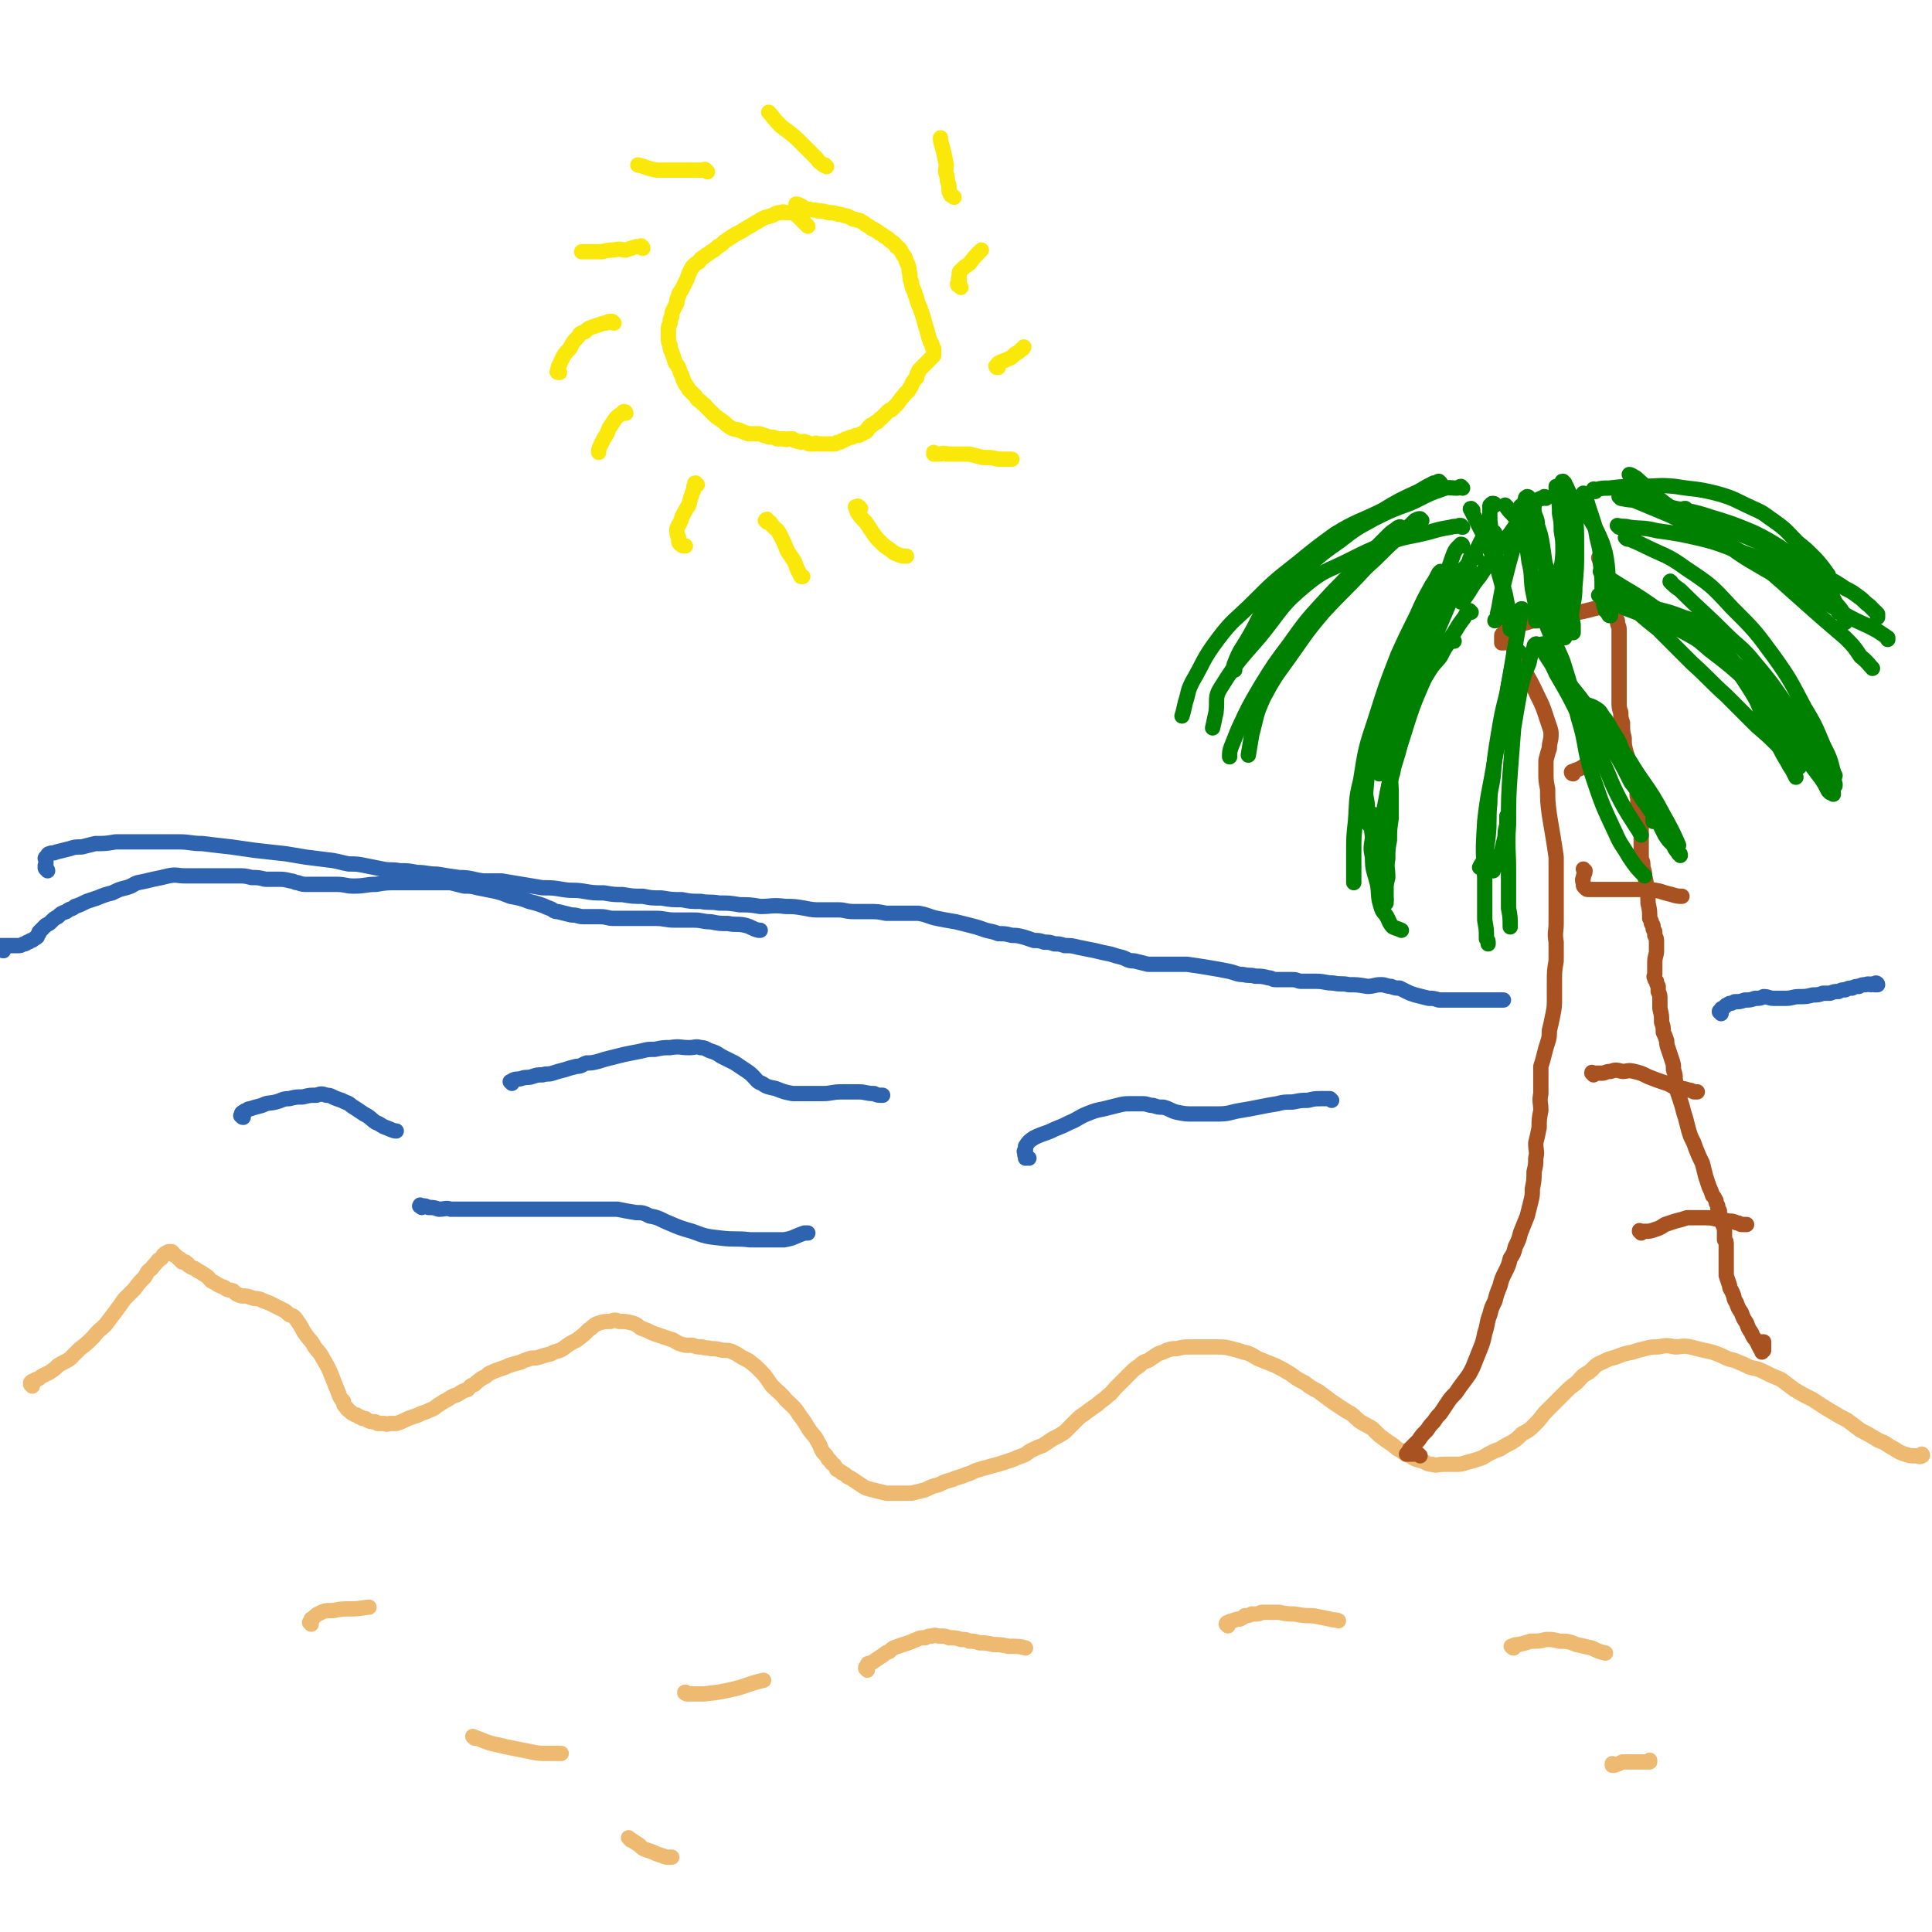 <svg viewBox='0 0 1136 1136' version='1.1' xmlns='http://www.w3.org/2000/svg' xmlns:xlink='http://www.w3.org/1999/xlink'><g fill='none' stroke='#EEBA71' stroke-width='9' stroke-linecap='round' stroke-linejoin='round'><path d='M19,815c0,-1 -1,-1 -1,-1 0,-1 0,-1 0,-1 1,-1 1,-1 2,-1 1,-1 1,-1 2,-1 2,-1 1,-1 3,-2 2,-1 2,-1 4,-2 3,-2 3,-2 5,-4 3,-2 4,-2 7,-4 3,-3 3,-3 6,-6 4,-3 4,-3 8,-7 3,-4 4,-4 7,-7 3,-4 3,-4 6,-8 3,-4 3,-4 5,-7 3,-3 3,-3 6,-6 3,-4 3,-4 6,-7 2,-3 1,-3 4,-5 2,-3 2,-2 4,-5 2,-1 2,-1 3,-3 1,-1 1,-1 3,-2 0,0 1,0 2,0 0,0 0,0 1,1 0,1 0,1 1,1 1,1 1,1 2,2 1,0 1,0 1,1 1,0 1,0 1,1 1,0 1,0 1,0 0,0 0,0 0,0 0,0 0,0 1,0 0,0 0,0 1,1 1,0 0,1 1,1 2,2 3,1 5,3 2,1 2,1 5,3 3,2 2,3 5,4 3,2 3,2 6,3 2,2 2,1 5,2 2,2 2,2 5,3 3,0 3,0 6,1 2,1 2,0 5,1 2,1 2,1 5,2 2,1 2,1 4,2 2,1 2,1 4,2 2,1 2,1 4,3 3,1 3,1 5,4 3,4 2,4 5,8 2,3 3,3 5,7 3,4 3,3 5,7 3,5 3,5 5,10 2,5 2,5 4,10 1,3 1,3 3,5 0,2 0,2 2,4 0,1 1,1 2,2 1,1 1,1 3,2 1,0 1,0 2,1 1,0 1,0 2,1 2,0 2,0 3,1 2,1 2,1 4,1 1,0 1,0 2,1 2,0 2,0 4,0 2,1 2,0 3,0 2,0 2,0 4,0 3,-1 3,-1 5,-2 2,-1 2,-1 5,-2 3,-1 3,-1 5,-2 3,-1 3,-1 5,-2 3,-1 3,-2 5,-3 3,-2 3,-2 5,-3 3,-2 3,-2 6,-3 3,-2 3,-2 6,-3 2,-2 1,-2 4,-3 2,-2 2,-2 5,-4 3,-1 2,-2 5,-3 2,-1 2,-1 5,-2 3,-1 3,-1 5,-2 3,-1 3,-1 7,-2 2,-1 2,-1 5,-2 3,-1 3,0 6,-1 3,-1 3,-1 7,-2 3,-2 4,-1 7,-3 4,-3 4,-3 8,-5 4,-3 4,-3 7,-6 3,-2 3,-3 6,-4 3,-1 4,-1 7,-1 2,-1 3,-1 5,0 4,0 4,0 8,1 3,1 2,1 5,3 3,1 3,1 7,3 3,1 3,1 6,2 3,1 3,1 6,2 3,2 3,2 7,3 2,0 2,0 4,0 3,1 3,1 6,1 2,1 2,0 5,1 3,0 3,0 7,1 4,0 4,0 8,2 3,2 3,2 7,4 4,3 4,3 7,6 4,4 4,5 7,9 4,4 5,4 8,8 4,4 5,4 8,9 3,4 3,4 6,9 3,4 3,3 5,7 2,3 1,3 3,6 2,2 2,2 3,4 2,1 1,2 3,3 1,1 1,1 2,3 2,1 2,1 3,2 3,1 2,2 5,3 3,2 3,2 6,4 3,2 3,2 7,3 4,1 4,1 8,2 4,0 4,0 8,0 3,0 3,0 7,0 4,-1 4,-1 8,-2 4,-2 4,-2 8,-3 4,-2 4,-2 8,-3 4,-2 4,-1 8,-3 4,-1 4,-2 8,-3 3,-1 4,-1 7,-2 4,-1 4,-1 7,-2 3,-1 3,-1 6,-2 2,-1 2,-1 5,-2 3,-1 3,-2 5,-3 4,-2 4,-2 7,-3 3,-2 3,-2 6,-4 4,-2 4,-2 7,-4 3,-3 3,-3 6,-6 3,-3 3,-3 6,-5 4,-3 4,-3 7,-5 3,-3 3,-2 6,-5 3,-2 3,-3 5,-5 2,-2 2,-2 5,-5 2,-2 2,-2 4,-4 2,-2 2,-2 5,-4 2,-2 2,-2 5,-3 3,-2 3,-2 6,-4 3,-1 3,-1 5,-2 3,-1 3,-1 6,-1 4,-1 4,-1 8,-1 5,0 5,0 9,0 3,0 3,0 7,0 4,0 4,0 8,1 4,1 4,1 7,2 5,1 5,2 9,4 5,2 5,2 10,4 4,2 4,2 9,5 4,3 4,3 8,5 4,3 4,3 8,5 4,3 4,3 8,6 3,2 3,2 6,4 3,2 3,2 5,3 3,2 3,3 6,5 3,2 4,2 7,4 2,2 2,2 4,4 4,3 4,3 7,5 3,2 3,3 6,4 2,2 2,2 5,3 3,2 3,2 7,3 3,1 3,2 6,2 3,1 3,0 7,0 3,0 3,0 6,0 4,0 4,0 7,-1 4,-1 4,-1 7,-2 3,-1 3,-1 6,-3 4,-2 4,-2 7,-3 3,-2 3,-2 7,-4 3,-2 3,-2 6,-5 4,-2 4,-2 7,-5 3,-3 3,-3 6,-7 3,-3 3,-3 6,-6 3,-3 3,-3 6,-6 3,-3 3,-3 7,-6 3,-3 3,-4 7,-6 4,-3 3,-4 8,-6 4,-2 4,-2 8,-3 5,-2 5,-2 10,-3 3,-1 3,-1 7,-2 4,-1 4,-1 8,-1 5,-1 5,-1 10,0 4,0 4,-1 9,0 4,1 4,1 8,2 5,1 5,1 10,3 4,2 4,2 8,3 5,2 5,2 9,4 5,1 5,1 9,3 4,2 4,2 9,4 4,3 4,3 8,6 5,3 5,3 11,6 6,4 6,4 11,7 5,3 5,3 9,5 4,3 4,3 8,6 4,2 4,2 9,5 3,2 3,1 6,3 3,2 3,2 5,3 3,2 3,2 6,3 3,1 3,1 6,1 2,0 3,1 4,0 1,0 0,-1 0,-1 '/></g>
<g fill='none' stroke='#A95221' stroke-width='9' stroke-linecap='round' stroke-linejoin='round'><path d='M835,856c0,0 -1,-1 -1,-1 -1,0 -1,0 -1,0 -1,0 -1,0 -2,0 0,0 0,0 0,0 -1,0 -1,0 -2,0 0,0 0,0 -1,0 0,0 0,0 -1,0 0,0 0,0 0,0 1,-1 1,-1 2,-3 2,-2 2,-2 5,-5 2,-3 2,-3 5,-6 2,-3 2,-3 4,-5 2,-3 2,-3 4,-5 2,-3 2,-3 4,-6 2,-3 2,-3 5,-6 2,-3 2,-3 5,-7 3,-4 3,-4 5,-8 2,-5 2,-5 4,-10 2,-5 2,-5 3,-10 2,-6 1,-6 3,-11 1,-4 1,-4 3,-8 1,-4 1,-4 3,-9 1,-4 1,-4 3,-8 2,-4 2,-4 3,-8 2,-3 2,-3 3,-7 2,-4 2,-4 3,-8 2,-5 2,-5 4,-10 1,-4 1,-4 2,-8 1,-4 1,-4 1,-8 1,-5 1,-5 1,-10 1,-4 1,-4 1,-8 1,-4 0,-4 0,-9 1,-4 1,-4 2,-9 0,-5 0,-5 1,-10 0,-5 -1,-5 0,-10 0,-4 0,-4 0,-7 0,-5 0,-5 0,-9 1,-3 1,-3 2,-7 1,-4 1,-4 2,-7 1,-3 1,-4 1,-7 1,-4 1,-4 2,-9 1,-5 1,-5 1,-11 0,-4 0,-4 0,-9 0,-6 0,-6 1,-12 0,-6 0,-6 0,-11 -1,-6 0,-6 0,-11 0,-6 0,-6 0,-13 0,-4 0,-4 0,-8 0,-5 0,-5 0,-9 0,-4 0,-4 0,-9 -1,-7 -1,-7 -2,-13 -1,-6 -1,-6 -2,-12 -1,-8 -1,-8 -1,-15 -1,-5 -1,-5 -1,-10 0,-3 0,-4 0,-7 1,-4 1,-4 2,-7 0,-4 1,-4 1,-8 0,-2 0,-2 -1,-5 -1,-3 -1,-3 -2,-6 -2,-6 -2,-6 -5,-12 -5,-11 -6,-11 -11,-21 -4,-9 -5,-11 -8,-17 '/><path d='M1037,790c0,0 -1,-1 -1,-1 0,0 1,0 1,0 0,1 0,1 0,3 0,1 0,1 0,2 0,0 -1,0 -1,0 0,1 0,1 0,1 0,0 0,0 0,0 0,0 0,0 0,-1 0,-1 -1,-1 -1,-1 -1,-2 -1,-2 -2,-4 -1,-2 -2,-2 -3,-5 -2,-3 -2,-3 -3,-6 -2,-3 -2,-3 -3,-6 -2,-3 -2,-3 -3,-6 -2,-3 -1,-3 -2,-5 -1,-3 -2,-3 -2,-5 -1,-3 -1,-3 -2,-6 0,-1 0,-1 0,-3 0,-1 0,-1 0,-3 0,-2 0,-2 0,-4 0,-2 0,-2 0,-4 0,-2 0,-2 0,-4 0,-2 0,-2 -1,-3 0,-2 0,-2 0,-4 0,-1 0,-1 0,-3 -1,-2 -1,-1 -1,-3 -1,-2 -1,-2 -1,-3 -1,-2 -1,-2 -1,-4 -1,-1 -1,-1 -1,-3 -1,-2 -1,-2 -1,-3 -1,-2 -1,-2 -2,-3 -1,-3 -1,-3 -2,-5 -1,-3 -1,-3 -2,-6 -1,-4 -1,-4 -2,-8 -2,-4 -2,-4 -4,-9 -1,-3 -1,-3 -3,-7 -1,-3 -1,-3 -2,-7 -1,-4 -1,-4 -2,-7 -1,-4 -1,-4 -2,-7 -1,-3 -1,-3 -2,-6 -1,-3 0,-3 -1,-6 0,-3 0,-3 -1,-6 0,-3 0,-3 -1,-6 -1,-3 -1,-3 -2,-6 -1,-3 -1,-3 -1,-5 -1,-3 -1,-3 -2,-5 0,-3 0,-3 -1,-6 0,-4 0,-4 -1,-8 0,-2 0,-2 0,-5 0,-3 0,-3 -1,-5 0,-2 0,-2 0,-3 -1,-2 -1,-2 -1,-3 -1,-1 -1,-1 -1,-2 -1,-1 0,-1 0,-2 0,0 0,0 0,-1 0,0 0,0 0,-1 0,-1 0,-1 0,-2 0,-2 0,-2 0,-3 0,-4 1,-4 1,-7 0,-3 0,-3 0,-5 0,-2 0,-2 -1,-4 0,-1 0,-1 0,-2 0,-1 -1,-1 -1,-2 0,-1 0,-1 0,-1 0,-1 0,-1 -1,-2 0,-2 0,-1 -1,-3 0,-4 0,-5 -1,-9 0,-4 0,-4 -1,-9 0,-3 0,-3 -1,-7 0,-2 0,-2 -1,-5 0,-3 0,-3 -1,-5 0,-2 0,-2 0,-4 0,-1 0,-1 0,-3 0,-1 0,-1 0,-2 0,-2 0,-2 0,-3 0,-2 0,-2 0,-4 0,-2 0,-2 0,-5 0,-2 0,-2 0,-4 0,-2 0,-2 -1,-4 0,-1 -1,-1 -1,-3 0,-1 0,-1 0,-2 0,-1 0,-1 0,-2 -1,-2 0,-2 0,-4 -1,-2 -1,-2 -2,-4 0,-2 0,-2 -1,-5 -1,-3 -1,-3 -2,-7 -1,-4 -1,-4 -2,-7 -1,-4 -1,-4 -1,-8 -1,-4 -1,-4 -1,-9 -1,-3 -1,-3 -1,-6 -1,-3 -1,-3 -1,-7 0,-2 0,-2 0,-5 0,-3 0,-3 0,-5 0,-2 0,-2 0,-3 0,-2 0,-2 0,-3 0,-2 0,-2 0,-5 0,-3 0,-3 0,-6 0,-3 0,-3 0,-7 0,-4 0,-4 0,-8 0,-2 -1,-2 -1,-5 -1,-2 -1,-3 -1,-5 -1,-2 -1,-2 -2,-3 0,-2 0,-2 -1,-4 0,-3 0,-3 -1,-6 -1,-6 -1,-6 -3,-11 -1,-4 -2,-5 -3,-8 '/><path d='M884,378c0,0 0,-1 -1,-1 0,0 0,1 0,1 0,-1 0,-1 0,-2 0,0 0,0 0,-1 0,-1 0,-1 0,-1 0,-1 0,-1 1,-1 0,-1 0,-1 1,-1 1,-1 1,-1 3,-3 2,-1 2,-1 4,-2 3,-1 3,0 6,-1 3,-1 3,-1 7,-1 4,-1 4,-1 9,-1 5,-1 5,-2 10,-3 4,-1 5,-1 9,-2 4,-1 4,-1 8,-2 3,-2 3,-2 6,-4 0,0 0,0 0,0 '/><path d='M925,455c0,0 -1,0 -1,-1 0,0 0,0 0,0 1,-1 1,0 2,-1 3,-1 3,-1 6,-3 3,-2 3,-2 6,-4 3,-3 3,-3 6,-6 2,-3 2,-3 5,-6 2,-3 3,-4 4,-5 '/><path d='M932,512c0,0 -1,-1 -1,-1 0,0 1,1 1,1 0,2 -1,2 -1,4 -1,2 0,2 0,4 0,1 0,1 1,2 1,1 1,1 2,1 3,0 3,0 6,0 4,0 4,0 7,0 5,0 5,0 10,0 5,0 5,0 9,0 5,0 5,0 10,1 3,1 3,1 7,2 3,1 4,1 6,1 '/><path d='M937,632c0,-1 -1,-1 -1,-1 0,-1 0,0 1,0 2,0 2,0 5,0 2,0 2,-1 5,-1 3,-1 3,-1 7,0 3,0 3,-1 7,0 4,1 4,1 8,3 5,2 5,2 11,4 3,1 3,2 7,3 3,0 3,0 6,1 1,0 1,0 3,1 1,0 1,0 2,0 '/><path d='M965,725c0,-1 -1,-1 -1,-1 0,-1 0,0 1,0 1,0 1,0 2,0 3,0 3,0 6,-1 3,-1 3,-1 6,-3 3,-1 3,-1 6,-2 4,-1 4,-1 7,-2 4,0 5,0 9,0 5,0 5,0 9,1 3,0 3,0 6,1 3,0 3,0 5,1 2,0 2,1 3,1 1,0 1,0 1,0 1,0 1,0 2,0 '/></g>
<g fill='none' stroke='#008000' stroke-width='9' stroke-linecap='round' stroke-linejoin='round'><path d='M868,328c0,0 -1,-1 -1,-1 0,0 0,0 -1,0 0,0 0,0 -1,0 -1,2 -1,2 -1,4 -2,3 -2,3 -3,6 -4,6 -4,6 -7,12 -4,7 -4,7 -8,14 -3,6 -4,6 -7,12 -2,5 -1,5 -2,10 -1,4 -1,4 -1,9 -1,3 -1,3 -2,6 0,1 0,2 -1,3 '/><path d='M858,337c0,0 0,-1 -1,-1 0,0 0,0 -1,0 -2,4 -2,4 -4,8 -6,10 -6,10 -11,20 -4,8 -4,8 -7,16 -5,10 -5,10 -9,20 -3,8 -2,8 -5,16 -2,9 -2,9 -4,19 -2,7 -1,7 -3,14 -1,3 -2,5 -2,6 '/><path d='M860,321c0,0 0,-1 -1,-1 0,0 0,0 0,1 -1,0 -1,0 -1,0 -2,2 -2,2 -3,4 -2,5 -2,6 -4,11 -6,13 -7,13 -12,25 -8,18 -7,18 -15,36 -5,12 -5,12 -9,24 -4,11 -5,11 -8,21 -3,12 -3,12 -4,24 0,4 1,4 1,9 1,5 1,5 1,10 '/><path d='M848,337c0,0 0,-1 -1,-1 0,0 0,0 -1,1 -2,4 -2,4 -4,7 -5,9 -5,9 -9,18 -6,12 -6,12 -11,23 -7,18 -7,18 -13,37 -6,18 -6,18 -9,37 -3,12 -2,12 -3,24 -1,9 -1,9 -1,18 0,9 0,9 0,17 0,0 0,0 0,1 '/><path d='M864,334c0,0 -1,-1 -1,-1 0,0 0,0 0,0 -1,1 -1,0 -2,1 -2,3 -1,3 -3,7 -6,14 -6,14 -12,28 -7,16 -8,16 -13,33 -7,20 -6,21 -11,41 -5,16 -5,16 -8,32 -2,12 -2,12 -3,24 0,6 1,6 1,12 0,5 -1,5 -1,9 '/><path d='M865,360c0,0 -1,-1 -1,-1 -1,0 -1,0 -1,1 -1,1 -1,1 -2,3 -3,4 -3,4 -6,9 -9,13 -10,12 -17,26 -8,18 -8,19 -14,38 -6,18 -6,18 -9,36 -3,11 -2,12 -3,23 -1,10 0,10 1,19 0,8 1,8 2,15 0,1 0,1 0,2 '/><path d='M947,344c0,-1 -1,-2 -1,-1 0,0 1,0 2,1 4,5 4,5 8,9 9,9 9,9 19,17 10,10 10,10 20,20 10,9 10,10 20,19 9,9 9,9 18,18 7,6 7,6 14,13 5,6 8,9 11,11 '/><path d='M942,337c0,0 -1,-1 -1,-1 0,0 0,0 1,0 2,2 2,2 4,4 14,9 14,8 28,18 16,11 16,11 31,24 13,10 13,10 25,21 10,10 10,10 20,20 9,9 10,9 18,18 6,6 5,7 10,13 0,1 0,1 1,2 '/><path d='M983,343c0,0 -1,-2 -1,-1 2,2 3,3 6,5 13,13 13,12 26,25 9,9 10,8 18,18 11,13 11,14 21,28 8,10 8,9 15,19 3,5 2,5 4,10 1,3 1,3 2,5 '/><path d='M957,317c0,0 -2,-1 -1,-1 4,2 5,2 11,5 12,6 13,5 24,13 15,10 15,10 27,23 14,14 14,14 25,29 10,14 10,15 18,30 6,10 6,10 11,22 4,8 4,8 6,16 1,4 0,4 1,7 0,1 0,1 0,1 '/><path d='M896,359c-1,0 -1,-1 -1,-1 -1,0 -1,0 -1,1 -1,1 0,1 0,3 -2,11 -2,12 -4,23 -2,12 -2,12 -4,23 -3,12 -3,12 -5,24 -2,12 -2,12 -3,24 -1,8 -2,8 -2,16 -1,10 0,10 -1,20 -1,7 -1,8 -3,15 -1,1 -1,1 -2,3 '/><path d='M904,380c0,-1 -1,-2 -1,-1 -1,0 -1,1 -1,2 -2,4 -2,4 -3,9 -3,7 -3,7 -5,15 -2,11 -2,11 -4,23 -1,13 -1,13 -2,26 -1,15 -1,15 -1,31 -1,13 0,13 0,27 0,11 0,11 0,22 1,5 1,6 1,11 '/><path d='M893,383c-1,0 -1,-1 -1,-1 -1,0 -1,0 -1,1 -1,2 -1,3 -1,5 -3,14 -3,14 -5,28 -3,15 -3,15 -6,30 -3,19 -4,19 -6,37 -1,16 -1,17 0,33 0,12 0,12 0,25 1,6 1,5 1,11 1,1 1,1 1,3 '/><path d='M908,363c0,0 -1,-1 -1,-1 0,0 1,0 1,1 1,3 1,3 2,6 4,10 5,10 9,20 5,16 5,16 9,33 5,16 3,17 8,33 6,18 6,18 14,35 3,7 4,7 8,14 4,6 5,7 9,11 '/><path d='M908,380c0,-1 -1,-2 -1,-1 3,4 3,6 7,11 7,10 7,10 15,20 9,12 8,12 17,24 10,12 10,11 19,24 7,10 7,10 13,21 5,9 6,11 9,18 '/><path d='M907,380c0,0 -1,-1 -1,-1 0,1 0,1 1,3 4,7 5,7 8,14 7,12 7,12 13,24 7,14 7,14 14,27 6,13 5,13 12,26 5,9 9,14 11,18 '/><path d='M860,287c-1,0 -1,-1 -1,-1 -1,0 -1,1 -2,1 -5,0 -5,-1 -10,1 -9,3 -9,4 -18,8 -11,4 -11,4 -21,9 -11,6 -11,6 -20,13 -10,7 -10,7 -19,15 -12,11 -13,10 -23,22 -7,9 -6,10 -12,20 -4,7 -5,7 -8,15 -1,2 0,2 0,4 '/><path d='M847,284c0,0 -1,-1 -1,-1 -1,0 0,1 -1,1 -1,0 -1,0 -2,0 -4,2 -4,2 -9,5 -11,5 -11,5 -21,11 -14,7 -15,6 -28,14 -11,8 -11,8 -22,17 -14,11 -14,11 -26,23 -11,11 -12,10 -21,22 -9,12 -8,13 -15,25 -3,6 -2,6 -4,12 -1,4 -1,5 -2,8 '/><path d='M860,310c-1,0 -1,-1 -1,-1 -1,0 -1,0 -1,0 -2,1 -2,0 -5,1 -6,1 -6,1 -13,3 -12,3 -12,2 -24,6 -12,5 -12,5 -24,11 -12,6 -13,5 -23,13 -16,13 -15,15 -28,31 -12,14 -13,14 -23,30 -4,6 -2,7 -3,15 -1,4 -1,5 -2,9 '/><path d='M824,311c-1,-1 -1,-2 -1,-1 -1,0 -1,0 -2,1 -3,2 -3,2 -5,4 -8,8 -8,8 -16,16 -10,11 -11,11 -21,22 -11,12 -11,12 -21,26 -9,12 -9,12 -17,25 -7,12 -7,12 -13,25 -2,5 -2,5 -4,10 -1,3 -1,3 -1,6 0,0 0,0 0,0 '/><path d='M836,306c-1,0 -1,-1 -1,-1 -2,0 -2,1 -3,1 -5,5 -5,5 -10,10 -10,9 -9,9 -19,18 -12,13 -13,13 -25,26 -11,13 -11,14 -21,28 -8,11 -8,11 -14,22 -5,11 -4,11 -7,22 -1,6 -1,6 -2,12 '/><path d='M938,289c-1,0 -2,-1 -1,-1 0,-1 0,0 1,0 4,-1 4,-1 8,-1 9,-1 9,-1 18,-1 11,0 11,-1 21,0 12,2 12,1 24,4 11,3 11,4 22,9 7,3 7,4 13,8 7,5 7,6 13,12 5,4 5,4 9,8 5,5 6,7 9,11 '/><path d='M959,280c0,0 -1,-1 -1,-1 1,0 2,1 4,2 9,8 8,8 17,15 14,10 14,9 27,18 14,9 13,10 27,18 15,9 15,8 30,16 12,7 12,7 23,14 9,5 9,4 18,9 3,2 3,2 6,4 0,1 0,1 0,1 '/><path d='M955,290c0,0 -1,-1 -1,-1 0,0 0,1 0,1 2,1 2,2 4,3 12,5 12,5 24,10 12,6 12,6 24,12 13,7 14,7 27,15 10,8 10,8 20,17 9,8 9,8 18,16 7,6 7,6 14,12 5,5 5,5 9,11 4,3 5,5 7,7 '/><path d='M886,298c0,0 -1,-1 -1,-1 0,0 0,0 0,0 2,3 2,3 4,5 5,6 6,5 10,12 6,9 6,9 10,19 5,9 5,9 8,19 1,5 1,5 2,11 0,4 0,4 1,9 0,1 0,2 0,3 '/><path d='M895,299c0,-1 -1,-2 -1,-1 0,0 0,0 0,1 0,1 0,1 0,2 1,7 1,7 2,13 2,8 2,8 3,16 2,8 1,8 2,16 1,5 1,5 2,10 0,5 0,5 0,9 '/><path d='M899,293c0,0 0,-1 -1,-1 0,0 0,1 0,1 0,0 -1,-1 -1,0 -1,3 0,3 -1,6 -1,6 -1,6 -3,12 -3,11 -3,10 -6,21 -2,8 -2,8 -4,16 -1,5 -1,6 -2,11 -1,3 0,3 -1,5 0,0 -1,0 -1,1 '/><path d='M879,297c0,0 0,-1 -1,-1 -1,0 -1,0 -1,1 -1,0 -1,0 -1,1 0,4 0,4 0,8 1,8 1,8 2,16 2,7 2,7 4,14 1,6 1,6 3,13 1,5 1,5 2,10 0,3 0,3 0,6 0,0 0,0 0,0 '/><path d='M866,300c-1,0 -1,-1 -1,-1 -1,0 0,1 0,1 2,4 2,4 4,8 4,8 4,7 7,15 3,6 3,6 5,13 2,7 2,7 4,15 1,6 1,6 2,12 1,3 1,5 1,7 '/><path d='M902,298c-1,0 -1,-1 -1,-1 -1,0 0,0 0,0 1,2 1,2 1,4 1,4 2,4 2,8 2,6 2,6 3,12 1,7 1,7 2,14 0,8 0,8 1,16 0,4 0,4 1,7 0,3 1,3 2,6 0,1 0,1 1,2 '/><path d='M920,284c-1,0 -1,-1 -1,-1 -1,0 0,0 0,1 1,1 1,1 2,2 2,5 3,5 4,11 2,12 2,12 2,25 0,12 0,12 -1,23 0,8 -1,8 -2,16 0,4 1,4 1,7 0,2 0,3 0,4 '/><path d='M929,298c0,0 -1,-1 -1,-1 0,0 1,0 1,0 0,0 0,0 0,0 1,1 1,1 1,2 3,4 3,3 6,8 3,5 3,5 6,12 2,6 2,6 3,13 1,9 0,9 0,18 0,1 0,1 0,2 '/><path d='M916,287c0,0 -1,-1 -1,-1 0,2 0,3 1,6 1,5 1,5 1,10 1,5 1,5 1,10 1,6 1,6 1,11 0,6 0,6 0,13 0,5 0,5 1,11 0,4 0,5 1,7 '/><path d='M932,291c0,0 -1,-1 -1,-1 0,0 1,1 1,1 2,7 2,7 4,13 2,6 2,6 3,12 2,8 2,8 2,15 1,8 1,8 1,15 1,5 1,5 1,10 1,2 1,2 1,3 '/><path d='M920,306c0,0 -1,-1 -1,-1 0,0 1,1 1,1 0,3 0,3 0,7 -1,7 0,7 -1,14 -1,7 -1,7 -2,13 -2,7 -2,7 -3,14 -1,3 -1,3 -1,7 0,1 0,1 -1,2 '/><path d='M909,293c0,0 0,-1 -1,-1 0,0 0,1 -1,1 0,0 -1,0 -1,0 -2,1 -2,1 -4,2 -4,4 -3,5 -7,9 -7,9 -6,9 -13,17 -6,9 -6,9 -12,18 -5,6 -4,6 -9,13 -1,1 -1,1 -2,2 '/><path d='M879,314c0,-1 0,-1 -1,-1 0,-1 0,0 -1,0 -1,0 -1,0 -1,0 -1,0 -1,0 -2,1 -3,3 -3,4 -5,8 -6,9 -5,9 -11,17 -6,12 -7,12 -13,24 -6,12 -7,12 -12,24 -5,11 -5,11 -9,23 -3,9 -3,9 -7,18 -2,5 -2,5 -5,9 -1,2 -1,2 -2,3 '/><path d='M855,377c0,0 -1,-1 -1,-1 0,0 0,1 -1,1 -1,1 -1,1 -2,2 -2,3 -2,3 -4,7 -3,4 -4,4 -7,9 -3,5 -3,4 -5,9 -4,8 -4,8 -7,16 -2,7 -3,7 -5,14 -3,10 -3,10 -4,20 -2,6 -1,6 -1,12 0,8 0,8 0,15 -1,7 -1,7 -1,13 -1,5 -1,5 -1,11 -1,5 0,5 0,11 -1,4 -1,4 -1,7 0,3 0,3 0,6 0,1 -1,1 -1,2 '/><path d='M809,480c-1,0 -1,-1 -1,-1 -1,0 0,0 0,1 0,2 -1,2 -1,5 -1,4 0,4 0,8 -1,6 -1,6 0,11 0,8 1,8 3,16 1,6 0,7 2,13 1,4 2,3 4,7 1,2 1,3 3,5 2,1 3,1 5,2 '/><path d='M887,481c0,0 -1,-2 -1,-1 0,1 0,2 0,5 -1,4 -1,4 -1,7 -1,4 -1,4 -2,8 -2,5 -2,5 -4,10 -1,1 -1,1 -1,2 '/><path d='M928,412c0,0 -1,-1 -1,-1 0,0 0,0 0,0 3,2 3,1 5,3 3,1 4,1 7,3 3,2 2,3 5,6 3,5 3,5 6,10 3,4 2,5 5,10 3,4 3,4 6,9 3,5 3,5 6,10 1,4 1,4 3,8 1,4 1,3 2,7 0,2 0,2 0,4 0,1 0,1 0,2 '/><path d='M929,413c-1,-1 -1,-2 -1,-1 -1,0 0,0 0,1 2,3 3,3 5,7 5,5 5,5 9,11 5,7 4,7 9,14 4,7 4,7 8,15 5,6 4,7 9,13 3,5 4,5 7,10 2,4 2,4 4,8 2,3 2,3 5,6 1,3 2,3 3,5 1,0 1,0 1,1 '/><path d='M947,362c-1,0 -1,0 -1,-1 -1,0 0,0 0,-1 0,0 0,0 0,-1 0,0 0,0 0,-1 0,0 0,-1 1,-1 3,-1 4,-1 8,-1 9,1 9,1 19,2 8,2 8,2 16,5 6,2 7,2 12,6 8,7 7,8 13,16 8,11 8,11 15,22 5,8 4,9 8,17 4,7 4,7 7,13 3,6 3,6 6,11 1,2 1,2 3,5 1,2 1,2 2,4 '/><path d='M941,351c0,0 -1,-1 -1,-1 0,0 1,0 1,1 0,0 0,0 0,0 3,1 3,1 5,2 8,4 8,4 16,7 9,3 9,2 17,6 14,7 14,7 27,15 11,7 11,7 22,15 7,6 8,6 14,12 7,7 6,8 12,16 5,7 6,7 11,16 3,5 3,5 6,11 2,5 2,5 4,10 2,3 3,4 3,6 '/><path d='M1000,367c0,0 -1,-1 -1,-1 0,0 0,0 0,0 1,1 1,1 1,2 4,5 4,5 9,9 5,6 5,6 10,12 8,9 8,9 15,18 6,9 6,9 12,18 6,8 6,8 12,16 3,5 3,4 7,9 3,4 3,4 6,8 2,3 2,3 4,7 0,0 0,0 1,1 '/><path d='M952,310c0,0 -1,-1 -1,-1 0,0 0,0 0,0 0,0 0,0 0,0 4,1 4,0 7,1 8,1 8,0 16,2 14,2 14,2 27,5 12,3 12,4 24,8 9,3 9,3 17,7 9,4 9,4 18,9 6,4 6,3 12,8 4,3 5,3 8,7 1,1 1,2 1,4 '/><path d='M953,293c0,0 -1,-1 -1,-1 0,0 1,1 1,1 0,0 0,0 0,0 5,1 5,1 10,1 9,2 9,2 18,4 13,3 13,2 25,6 13,4 13,4 25,9 8,4 8,4 16,9 7,5 7,5 14,10 6,5 7,4 11,10 5,5 4,6 7,12 2,3 3,3 5,7 0,2 0,2 1,4 0,0 0,0 0,1 '/><path d='M992,300c-1,0 -1,-1 -1,-1 -1,0 -1,0 -1,1 0,0 0,0 -1,0 0,0 0,0 -1,0 0,0 -1,-1 -1,0 3,1 4,1 8,3 12,5 12,5 23,9 10,4 10,4 19,8 10,5 10,5 20,11 8,4 8,3 16,8 6,3 6,3 12,7 4,2 4,2 8,5 3,2 3,3 6,5 1,1 1,1 3,3 1,1 1,1 2,2 0,1 0,2 0,2 '/></g>
<g fill='none' stroke='#2D63AF' stroke-width='9' stroke-linecap='round' stroke-linejoin='round'><path d='M28,512c0,-1 -1,-1 -1,-1 -1,-1 0,-1 0,-2 -1,0 0,0 0,-1 0,0 0,0 0,-1 0,0 0,0 0,-1 0,0 0,0 0,-1 0,0 -1,0 0,-1 0,0 0,0 1,-1 0,0 0,-1 1,-1 2,-1 2,0 4,-1 4,-1 4,-1 8,-2 3,-1 3,-1 7,-1 4,-1 4,-1 8,-2 6,0 6,0 12,-1 6,0 7,0 13,0 4,0 4,0 9,0 7,0 8,0 15,0 7,0 7,1 14,1 8,1 8,1 17,2 7,1 7,1 14,2 9,1 9,1 18,2 6,1 6,1 12,2 8,1 8,1 16,2 5,1 4,1 9,2 5,0 5,0 10,1 5,1 5,1 10,2 5,1 5,0 10,1 5,0 5,0 10,1 6,0 6,1 12,1 6,1 6,1 13,2 7,0 7,1 14,2 5,0 5,0 11,0 6,1 6,1 12,2 6,1 6,1 12,2 6,0 6,0 12,1 6,1 6,0 12,1 6,1 6,1 12,1 6,1 6,1 11,1 6,1 6,1 12,1 5,1 5,1 11,1 6,1 6,1 12,1 5,1 5,1 11,1 5,1 5,0 11,1 6,0 6,0 12,1 6,0 6,0 12,1 7,0 7,-1 15,0 5,0 5,0 11,1 5,1 5,1 10,1 5,0 5,0 10,0 4,0 4,1 9,1 4,0 4,0 9,0 5,0 5,0 10,1 6,0 6,0 11,0 4,0 4,0 8,0 6,1 6,2 11,3 5,1 5,1 11,2 4,1 4,1 8,2 4,1 4,1 7,2 5,2 5,1 10,3 4,0 4,0 8,1 3,0 3,0 7,1 3,1 3,1 6,2 3,0 3,0 6,1 3,0 3,0 6,1 3,0 3,0 6,1 4,0 4,0 8,1 5,1 5,1 10,2 4,1 4,1 9,2 3,1 3,1 7,2 3,1 3,2 7,2 4,1 4,1 8,2 4,0 4,0 8,0 3,0 3,0 7,0 4,0 4,0 8,0 7,1 7,1 13,2 6,1 6,1 11,2 5,1 5,2 9,2 4,1 4,0 7,1 4,0 4,0 8,1 2,0 2,1 4,1 2,0 2,0 4,0 3,0 3,0 6,0 3,0 3,1 5,1 5,0 5,0 9,0 5,0 5,1 10,1 4,1 5,0 9,1 5,0 5,0 11,1 4,0 4,-1 8,-1 3,0 3,1 6,1 2,1 3,1 5,1 2,1 2,1 4,2 2,1 2,1 5,2 4,1 4,1 8,2 3,0 3,0 6,1 3,0 3,0 6,0 2,0 2,0 4,0 3,0 3,0 7,0 4,0 4,0 8,0 2,0 2,0 5,0 3,0 3,0 6,0 1,0 1,0 2,0 '/><path d='M1012,596c0,-1 -1,-1 -1,-1 0,-1 0,0 0,0 1,0 0,-1 1,-1 0,-1 0,-1 1,-1 1,-1 1,-1 1,-1 1,-1 1,-1 3,-2 1,0 1,0 3,-1 3,0 3,0 6,-1 3,0 3,0 6,-1 3,0 3,0 5,-1 3,0 3,1 6,1 3,0 3,0 7,0 4,0 4,-1 8,-1 4,0 4,0 8,-1 3,0 3,0 6,-1 2,0 2,0 4,0 3,-1 2,-1 5,-1 2,-1 2,-1 4,-1 2,-1 2,-1 4,-1 2,-1 2,-1 4,-1 2,-1 2,-1 4,-1 2,-1 2,0 3,0 1,-1 1,0 2,0 1,0 1,0 2,0 0,-1 -1,-1 -1,-1 '/><path d='M2,559c-1,0 -1,-1 -1,-1 -1,0 -1,0 -1,0 0,0 -1,1 -1,0 0,0 0,0 1,-1 0,0 0,0 0,0 0,-1 -1,-1 0,-1 0,0 0,0 0,0 2,0 2,0 4,0 2,0 2,0 4,0 1,0 1,0 3,0 1,0 1,0 3,-1 1,0 1,0 2,-1 1,0 1,0 2,-1 1,0 1,0 2,-1 2,-1 2,-1 2,-2 1,-1 1,-1 1,-2 1,-1 1,-1 2,-2 1,-1 1,-1 2,-2 2,-1 2,-1 3,-2 2,-2 2,-2 4,-3 2,-2 2,-2 5,-3 2,-2 3,-1 5,-3 3,-1 3,-1 7,-3 3,-1 3,-1 6,-2 5,-2 5,-2 9,-3 4,-2 4,-2 8,-3 4,-1 4,-2 7,-3 5,-1 5,-1 9,-2 5,-1 5,-1 9,-2 5,-1 5,0 10,0 4,0 4,0 8,0 4,0 4,0 8,0 4,0 4,0 7,0 4,0 4,0 8,0 4,0 4,0 8,1 4,0 4,0 8,1 3,0 3,0 7,0 4,0 4,0 8,1 2,0 2,1 4,1 3,1 3,1 6,1 4,0 4,0 8,0 4,0 4,0 9,0 5,0 5,1 10,1 7,0 7,-1 13,-1 6,-1 6,-1 12,-1 7,0 7,0 14,0 4,0 4,0 9,0 4,0 4,0 9,0 4,1 4,1 8,2 4,0 4,0 8,1 5,1 5,1 10,2 4,1 4,1 9,3 5,1 6,1 11,3 4,1 4,1 7,2 3,1 2,1 5,2 3,1 2,2 5,2 4,1 4,1 8,2 4,0 4,1 7,1 3,0 3,0 5,0 3,0 3,0 5,0 4,0 4,1 8,1 5,0 5,0 10,0 4,0 4,0 7,0 4,0 4,0 8,0 5,0 5,1 11,1 6,0 6,0 11,0 5,0 5,1 10,1 5,1 5,1 10,1 5,1 5,0 10,1 4,1 4,2 8,3 0,0 0,0 1,0 '/><path d='M301,637c0,0 -1,-1 -1,-1 0,0 0,0 0,0 1,0 1,0 1,0 1,0 0,-1 1,-1 2,-1 2,0 5,-1 3,-1 3,0 6,-1 3,-1 3,-1 6,-1 3,-1 3,0 6,-1 3,-1 3,-1 7,-2 3,-1 3,-1 7,-2 3,0 3,-1 6,-2 3,0 3,0 7,-1 3,-1 3,-1 7,-2 4,-1 4,-1 8,-2 5,-1 5,-1 10,-2 4,-1 4,-1 8,-1 5,-1 5,-1 9,-1 6,-1 6,0 11,0 4,0 4,-1 7,0 3,0 3,1 6,2 3,1 3,1 6,3 4,2 4,2 8,4 3,2 3,2 6,4 3,2 3,2 5,4 2,2 2,3 5,4 3,2 3,2 8,3 5,2 5,2 10,3 4,0 4,0 8,0 5,0 5,0 10,0 5,0 5,-1 11,-1 5,0 5,0 10,0 4,0 4,1 9,1 2,1 2,1 5,1 '/><path d='M605,681c-1,0 -1,-1 -1,-1 -1,0 -1,1 -1,1 0,-1 0,-1 0,-2 -1,0 0,0 0,-1 -1,-1 -1,-1 0,-2 0,-1 0,-2 0,-2 2,-3 2,-3 5,-5 6,-3 6,-2 12,-5 5,-2 5,-2 9,-4 5,-2 5,-3 10,-5 5,-2 5,-2 10,-3 4,-1 4,-1 8,-2 4,-1 4,-1 8,-1 3,0 3,0 7,0 3,0 3,1 6,1 3,1 3,1 6,1 4,1 4,2 8,3 5,1 5,1 10,1 7,0 7,0 14,0 7,0 7,-1 13,-2 6,-1 6,-1 11,-2 5,-1 5,-1 11,-2 4,-1 4,-1 9,-1 5,-1 5,-1 9,-1 4,-1 4,-1 9,-1 2,0 2,0 4,0 0,0 1,1 1,1 '/><path d='M143,657c-1,0 -1,-1 -1,-1 -1,0 0,0 0,0 0,0 0,-1 0,-1 0,-1 1,-1 1,-1 1,-1 1,-1 2,-1 1,-1 1,-1 2,-1 3,-1 3,-1 7,-2 4,-2 4,-1 8,-2 4,-1 4,-2 8,-2 4,-1 4,-1 8,-1 4,-1 4,-1 8,-1 3,-1 3,-1 6,0 3,0 3,1 6,2 3,1 3,1 5,2 3,1 3,2 5,3 3,2 3,2 6,4 4,2 4,3 7,5 3,1 3,2 6,3 3,1 4,2 6,2 '/><path d='M248,710c-1,-1 -2,-1 -1,-1 0,-1 0,0 1,0 2,0 2,0 4,1 3,0 3,0 6,1 4,0 4,-1 7,0 6,0 6,0 11,0 5,0 5,0 11,0 4,0 4,0 8,0 6,0 6,0 11,0 5,0 5,0 10,0 5,0 5,0 10,0 5,0 5,0 11,0 4,0 4,0 9,0 4,0 4,0 8,0 4,0 4,0 9,0 5,1 5,1 11,2 4,0 4,0 8,2 6,1 6,2 11,4 7,3 7,3 14,5 8,3 8,3 17,4 8,1 9,0 17,1 10,0 10,0 20,0 6,-1 6,-2 12,-4 1,0 1,0 2,0 '/></g>
<g fill='none' stroke='#FAE80B' stroke-width='9' stroke-linecap='round' stroke-linejoin='round'><path d='M475,133c0,0 -1,-1 -1,-1 -1,-1 -1,-1 -1,-1 0,0 0,0 -1,-1 0,0 0,0 -1,-1 0,0 0,0 -1,-1 -1,-1 -1,-1 -1,-1 -1,-1 -1,-1 -1,-1 -1,-1 -1,-1 -1,-1 -1,0 -1,0 -1,0 -1,0 -1,0 -1,0 -1,0 -1,0 -3,0 -1,0 -1,-1 -3,0 -3,0 -3,1 -6,2 -4,1 -4,1 -7,3 -4,2 -3,2 -7,4 -3,2 -3,2 -7,4 -3,2 -3,2 -6,4 -2,2 -2,2 -4,3 -2,2 -2,2 -4,3 -2,2 -2,1 -4,3 -2,1 -2,1 -3,3 -2,1 -2,1 -4,3 -1,2 -1,2 -2,4 -1,3 -1,3 -2,5 -1,2 -1,2 -2,4 -1,2 -2,2 -2,4 -1,2 -1,2 -1,4 -1,2 -1,2 -2,4 -1,2 -1,2 -1,4 -1,2 -1,2 -1,4 -1,2 -1,2 -1,4 0,2 0,2 0,4 0,3 0,3 1,5 0,2 0,2 1,4 1,3 1,3 2,6 1,2 1,1 2,3 1,3 1,3 2,5 1,3 1,3 2,5 1,1 1,1 2,3 2,2 2,2 4,4 1,2 1,2 3,3 1,2 2,1 3,3 2,2 2,2 4,4 2,2 2,2 5,4 3,2 2,2 5,4 3,2 3,1 6,2 2,1 2,1 5,2 2,0 2,0 5,0 2,0 2,0 4,1 2,0 2,1 4,1 2,0 2,0 4,1 2,0 2,0 4,0 2,1 2,0 3,0 1,0 1,0 2,0 1,1 1,1 2,1 1,1 1,0 3,1 1,0 1,-1 3,0 1,0 1,1 2,1 1,0 1,0 3,0 1,-1 1,0 2,0 2,0 2,0 4,0 1,0 1,0 3,0 1,0 1,0 3,0 1,-1 1,-1 3,-1 1,-1 1,-1 2,-1 1,-1 1,-1 2,-1 2,-1 2,-1 3,-1 2,-1 2,-1 4,-1 1,-1 1,-1 2,-1 1,-1 1,-1 2,-1 1,-1 0,-1 1,-1 0,-1 0,-1 1,-2 1,0 1,0 1,-1 1,0 1,0 2,-1 1,-1 1,-1 2,-1 1,-1 1,-2 2,-2 1,-1 1,-1 2,-2 1,-1 1,-1 2,-2 1,-1 1,-1 2,-1 1,-1 1,-1 2,-2 1,-1 1,-1 2,-2 1,-2 1,-1 2,-3 1,-1 1,-1 2,-2 0,-1 1,-1 2,-2 1,-1 0,-1 1,-2 1,-1 1,-1 1,-2 1,-2 1,-2 3,-4 0,-2 0,-2 1,-3 0,-1 0,-1 1,-2 1,-1 1,-1 2,-2 1,-1 1,-1 2,-2 1,-1 1,-1 2,-2 0,0 0,0 1,-1 0,0 0,0 1,-1 0,0 0,-1 0,-1 0,-1 0,-1 0,-1 0,-1 0,-1 0,-1 0,-1 0,-1 0,-1 -1,-1 -1,-1 -1,-2 0,-1 0,-1 -1,-2 -1,-3 -1,-3 -2,-7 -1,-3 -1,-3 -2,-7 -1,-3 -1,-3 -2,-6 -1,-2 -1,-2 -2,-5 0,-1 0,-1 -1,-3 0,-2 -1,-2 -1,-3 -1,-2 -1,-2 -1,-4 -1,-2 -1,-2 -1,-5 -1,-2 0,-2 -1,-5 -1,-2 -1,-2 -2,-5 -1,-1 -1,-1 -2,-3 -1,-2 -1,-2 -3,-3 -1,-2 -1,-2 -3,-3 -2,-2 -2,-2 -4,-3 -1,-1 -1,-1 -3,-2 -1,-1 -1,-1 -3,-2 -1,-1 -1,0 -2,-1 -1,-1 -1,-1 -3,-2 -1,-1 -1,-1 -3,-2 -1,-1 -1,0 -3,-1 -2,0 -2,-1 -5,-2 -2,0 -2,-1 -5,-1 -3,-1 -3,-1 -6,-1 -3,-1 -3,-1 -6,-1 -2,-1 -2,0 -5,-1 -2,0 -2,0 -5,-2 -1,0 -1,-1 -3,-1 '/><path d='M410,285c-1,0 -1,-1 -1,-1 -1,0 0,0 0,1 0,0 0,0 0,0 0,0 -1,0 -1,1 0,2 0,2 -1,4 -1,3 -1,3 -2,7 -2,3 -2,3 -4,7 -1,4 -2,4 -3,7 0,3 0,3 1,5 0,3 0,3 1,4 1,1 2,1 3,1 '/><path d='M451,307c0,0 -1,-1 -1,-1 0,0 0,0 0,0 0,0 0,0 0,0 1,1 0,0 0,0 0,0 0,0 0,0 1,-1 1,-1 1,0 2,1 2,1 3,3 3,3 3,2 5,6 2,4 2,4 4,9 2,3 2,3 4,6 1,2 1,3 2,5 1,2 1,2 2,4 1,0 1,0 1,0 '/><path d='M506,299c-1,-1 -1,-1 -1,-1 -1,-1 -1,0 -1,0 0,0 -1,0 -1,0 0,1 1,1 1,3 2,3 2,3 5,6 2,3 2,3 4,6 2,3 2,3 4,5 3,3 3,3 6,5 3,2 2,2 5,3 2,1 4,1 5,1 '/><path d='M550,267c0,0 -1,-1 -1,-1 0,0 0,0 0,1 1,0 1,0 3,0 2,0 2,-1 5,0 3,0 3,0 6,0 4,0 4,0 7,0 4,1 4,1 8,2 5,0 5,0 9,1 4,0 6,0 8,0 '/><path d='M587,216c-1,0 -1,-1 -1,-1 -1,0 0,1 0,1 0,-1 0,-1 1,-2 0,-1 0,0 1,-1 2,-1 3,-1 5,-2 2,-1 2,-1 4,-3 2,-1 2,-1 4,-3 1,0 0,0 1,-1 '/><path d='M565,169c0,0 -1,-1 -1,-1 0,0 -1,0 -1,-1 0,0 0,0 1,-1 0,0 0,0 0,-1 0,-1 -1,-1 0,-2 0,-1 0,-1 0,-2 0,-1 0,-1 1,-2 2,-2 2,-2 5,-4 3,-4 3,-4 7,-8 0,0 0,0 0,0 '/><path d='M561,116c0,0 0,0 -1,-1 0,0 0,0 0,0 -1,0 -1,0 -1,-1 -1,-1 -1,-1 -1,-3 0,-2 0,-2 -1,-5 0,-2 0,-2 -1,-5 0,-3 1,-3 0,-6 -1,-5 -1,-5 -2,-9 -1,-3 -1,-3 -1,-5 '/><path d='M486,98c0,0 0,0 -1,-1 0,0 0,0 -1,0 -1,-1 -1,-1 -1,-1 -2,-1 -2,-2 -3,-3 -1,-1 -1,-1 -3,-3 -2,-2 -2,-2 -3,-3 -2,-2 -2,-2 -4,-4 -5,-5 -6,-5 -11,-9 -4,-4 -5,-6 -7,-8 '/><path d='M416,101c-1,-1 -1,-1 -1,-1 -1,-1 -1,0 -2,0 0,0 0,0 -1,0 0,0 0,0 -1,0 -1,0 -1,0 -3,0 -2,0 -2,0 -4,0 -3,0 -3,0 -6,0 -6,0 -6,0 -12,0 -6,-1 -6,-2 -11,-3 0,0 0,0 0,0 '/><path d='M378,146c0,-1 -1,-1 -1,-1 0,-1 0,0 0,0 -2,0 -2,0 -3,0 -3,1 -3,1 -6,2 -3,0 -3,-1 -7,0 -3,0 -3,0 -7,1 -3,0 -3,0 -6,0 -2,0 -2,0 -5,0 0,0 0,0 -1,0 '/><path d='M361,190c0,0 -1,-1 -1,-1 0,0 0,0 0,0 0,0 0,0 -1,0 0,0 0,0 -1,0 -1,1 -1,1 -3,1 -3,1 -3,1 -6,2 -3,1 -3,1 -5,3 -3,1 -3,1 -4,3 -3,3 -3,3 -5,7 -3,3 -3,3 -5,7 -1,3 -2,3 -2,6 -1,1 0,1 1,1 '/><path d='M368,243c0,0 0,-1 -1,-1 0,0 -1,0 -1,1 -2,1 -2,1 -4,3 -2,3 -2,3 -4,6 -1,3 -1,3 -3,6 -1,2 -1,2 -2,4 -1,2 -1,3 -1,4 '/></g>
<g fill='none' stroke='#EEBA71' stroke-width='9' stroke-linecap='round' stroke-linejoin='round'><path d='M510,982c0,0 -1,-1 -1,-1 0,-1 0,-1 1,-1 0,-2 0,-2 2,-2 3,-2 3,-2 6,-4 2,-1 2,-2 5,-3 2,-2 2,-2 5,-3 3,-1 3,-1 6,-2 3,-1 2,-1 5,-2 2,-1 2,-1 5,-1 2,-1 2,-1 4,-1 2,-1 2,0 5,0 3,0 3,0 5,1 4,0 4,0 7,1 3,0 3,0 5,1 3,0 3,0 6,1 4,0 4,0 8,1 4,0 4,0 9,1 5,0 7,0 10,1 '/><path d='M722,956c0,-1 -1,-1 -1,-1 0,-1 1,-1 1,-1 2,-1 2,-1 3,-1 2,-1 2,-1 4,-1 2,-1 2,-1 3,-2 2,0 2,0 4,-1 1,0 1,0 3,0 2,0 2,-1 3,-1 3,0 3,0 5,0 3,0 3,0 5,0 5,1 5,1 9,1 6,1 6,1 11,1 5,1 5,1 10,2 3,1 3,0 5,1 '/><path d='M890,969c-1,0 -1,-1 -1,-1 -1,0 0,0 0,0 2,-1 2,-1 4,-1 4,-1 4,-1 7,-2 5,0 5,0 9,-1 4,0 4,0 8,1 5,0 5,0 10,2 5,1 4,1 9,2 4,2 4,2 8,3 '/><path d='M949,1038c0,0 -1,-1 -1,-1 0,0 0,0 0,1 1,0 1,0 1,0 3,-1 3,-1 5,-2 4,0 4,0 7,0 4,0 4,0 7,0 1,0 1,0 2,0 0,0 0,-1 0,-1 '/><path d='M183,955c0,0 -1,-1 -1,-1 0,0 0,0 1,-1 0,0 0,0 0,-1 2,-1 2,-2 4,-3 4,-2 4,-2 9,-2 5,-1 5,-1 11,-1 5,0 8,-1 10,-1 '/><path d='M279,1022c0,0 -1,-1 -1,-1 2,1 3,1 5,2 5,2 5,2 10,3 4,1 4,1 9,2 5,1 5,1 10,2 5,1 5,1 10,1 3,0 3,0 7,0 1,0 1,0 1,0 '/><path d='M371,1082c-1,-1 -1,-1 -1,-1 -1,-1 0,0 0,0 0,0 0,0 0,0 3,2 3,2 6,4 2,2 2,2 5,3 3,1 3,1 5,2 3,1 3,1 6,2 1,0 1,0 3,0 '/><path d='M404,996c-1,0 -2,-1 -1,-1 0,0 0,0 1,1 5,0 5,0 10,0 9,-1 9,-1 18,-3 8,-2 8,-3 17,-5 '/></g>
</svg>